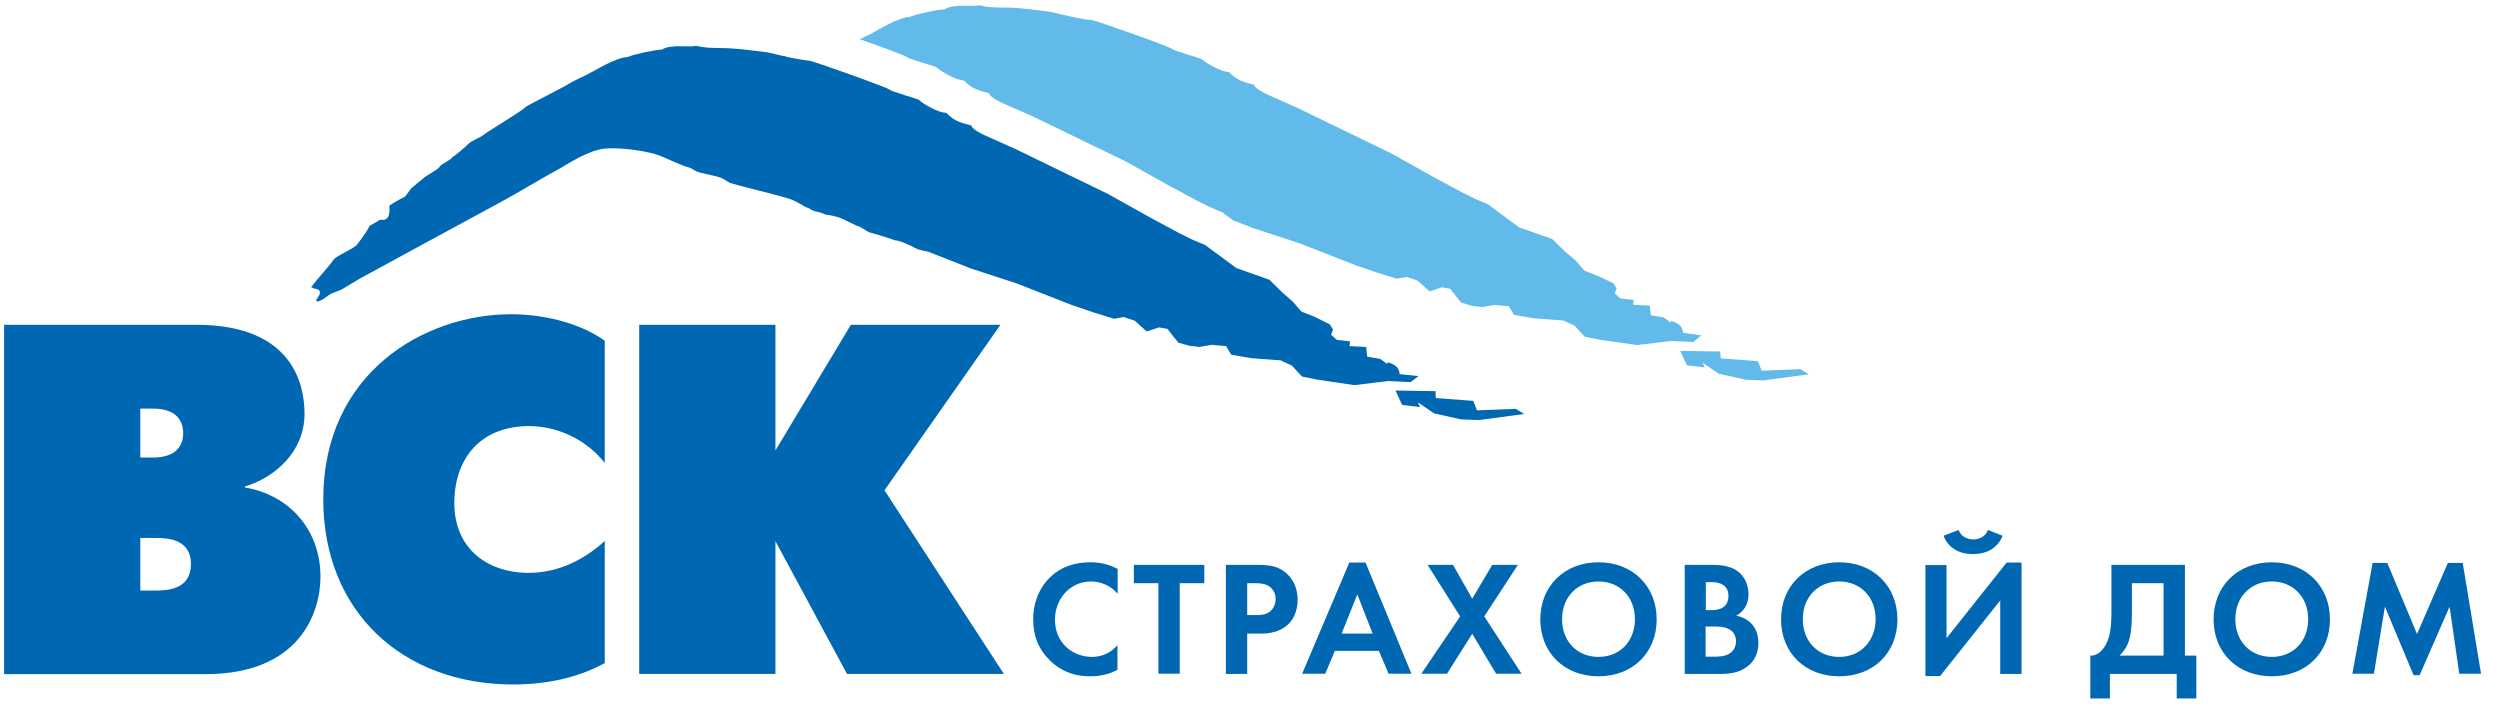 <?xml version="1.0" encoding="UTF-8"?> <svg xmlns="http://www.w3.org/2000/svg" width="116" height="33" viewBox="0 0 116 33" fill="none"><g clip-path="url(#clip0_6541_30435)"><path d="M29.66 15.07H35.98V20.9L39.48 15.07H46.42L41.04 22.75L46.58 31.27H39.3L35.98 25.11V31.27H29.66V15.07Z" fill="#0067B2"></path><path d="M28.06 30.77C27.07 31.3 25.71 31.76 23.81 31.76C18.66 31.76 15 28.36 15 23.17C15 17.29 19.7 14.58 23.72 14.58C25.01 14.58 26.79 14.9 28.06 15.81V21.48C27.09 20.25 25.67 19.77 24.56 19.77C22.21 19.77 21.08 21.37 21.08 23.34C21.08 25.4 22.55 26.58 24.54 26.58C25.94 26.58 27.16 25.93 28.06 25.1V30.77Z" fill="#0067B2"></path><path d="M6.51 27.39V24.96H7.28C7.89 24.96 8.86 25.08 8.86 26.17C8.86 27.3 7.86 27.4 7.28 27.4H6.51V27.39ZM0.19 15.07V31.28H9.54C13.92 31.28 14.87 28.41 14.87 26.76C14.87 24.56 13.4 22.96 11.37 22.62V22.57C12.68 22.18 14.13 21.02 14.13 19.19C14.13 17.94 13.66 15.07 9.11 15.07H0.19ZM6.51 21.23V18.96H7.1C8.2 18.96 8.5 19.54 8.5 20.1C8.5 20.65 8.2 21.23 7.1 21.23H6.51Z" fill="#0067B2"></path><path d="M83.54 17.13L81.74 17.2L81.57 16.76L79.84 16.63L79.82 16.31L77.96 16.28L78.27 16.95L79.1 17.05L79 16.83L79.75 17.34L81 17.62L81.83 17.65L83.93 17.37L83.54 17.13Z" fill="#62BAEA"></path><path d="M78.94 15.56L78.09 15.44C78.09 15.44 78.11 15.14 77.78 14.98C77.45 14.81 77.52 14.97 77.52 14.97L77.2 14.73L76.6 14.63L76.55 14.18L75.78 14.14L75.8 13.92L75.19 13.85L74.93 13.62L75.01 13.37L74.86 13.14L74.13 12.8L73.52 12.56L73.12 12.1L72.64 11.69L72.02 11.09L70.49 10.55L69.04 9.48L68.45 9.23L67.83 8.92L66.51 8.21L64.56 7.12L60.25 5.03L59.02 4.48C58.32 4.18 58.21 4.02 58.19 3.93C57.56 3.78 57.35 3.67 57.02 3.34C56.69 3.35 55.94 2.92 55.74 2.73C55.74 2.72 54.47 2.35 54.39 2.28C54.39 2.2 51.1 1.04 50.7 0.94C50.41 0.92 49.62 0.77 49.51 0.72C49.38 0.72 48.87 0.56 48.67 0.54C47.98 0.46 47.33 0.35 46.63 0.35C46.13 0.35 45.84 0.35 45.4 0.24C45.24 0.34 44.21 0.15 43.85 0.43C43.44 0.45 42.49 0.66 42.23 0.78C41.67 0.8 40.71 1.42 40.39 1.58C40.23 1.66 40.06 1.74 39.89 1.82C40.92 2.18 42.09 2.61 42.09 2.66C42.17 2.73 43.44 3.1 43.44 3.11C43.64 3.31 44.39 3.74 44.72 3.73C45.05 4.06 45.26 4.17 45.89 4.32C45.91 4.41 46.02 4.57 46.71 4.87L47.94 5.41L52.25 7.5L54.2 8.59L55.52 9.3L56.14 9.61L56.73 9.86L57.21 10.22L58.16 10.59L60.3 11.29L62.88 12.3L63.84 12.63L64.81 12.93L65.27 12.85L65.77 13.02L66.33 13.52L66.9 13.33L67.29 13.4L67.6 13.8L67.8 14.04L68.29 14.19L68.77 14.25L69.34 14.15L70.01 14.21L70.25 14.61L71.19 14.77L71.86 14.82L72.54 14.87L73.06 15.11L73.53 15.62L74.21 15.76L75.96 16.01L77.54 15.82L78.57 15.87L78.94 15.56Z" fill="#62BAEA"></path><path d="M64.75 18.12L66.61 18.15L66.62 18.47L68.36 18.6L68.53 19.04L70.33 18.97L70.72 19.21L68.62 19.49L67.79 19.46L66.54 19.18L65.79 18.67L65.89 18.89L65.06 18.79L64.75 18.12Z" fill="#0067B2"></path><path d="M64.94 17.36C64.94 17.36 64.96 17.06 64.63 16.9C64.3 16.73 64.37 16.89 64.37 16.89L64.04 16.65L63.44 16.55L63.39 16.1L62.62 16.06L62.64 15.84L62.03 15.77L61.77 15.54L61.85 15.28L61.7 15.05L61 14.7L60.39 14.46L59.99 14L59.51 13.58L58.9 12.98L57.37 12.44L55.92 11.37L55.33 11.12L54.7 10.81L53.38 10.1L51.43 9.01L47.13 6.92L45.9 6.37C45.2 6.07 45.09 5.91 45.07 5.82C44.44 5.67 44.23 5.56 43.9 5.23C43.57 5.25 42.82 4.82 42.62 4.62C42.62 4.61 41.35 4.24 41.27 4.16C41.27 4.09 37.98 2.92 37.58 2.82C37.29 2.8 36.5 2.65 36.39 2.6C36.25 2.6 35.75 2.44 35.55 2.42C34.87 2.34 34.21 2.24 33.51 2.23C33 2.22 32.72 2.23 32.28 2.12C32.12 2.22 31.09 2.03 30.72 2.3C30.31 2.32 29.37 2.53 29.11 2.65C28.55 2.67 27.59 3.29 27.26 3.45C26.98 3.59 26.65 3.73 26.39 3.89C26.27 3.99 24.47 4.88 24.35 4.99C24.38 5.05 22.59 6.12 22.42 6.27C22.34 6.35 21.87 6.54 21.75 6.66C21.63 6.78 21.15 7.21 20.99 7.29C20.92 7.44 20.46 7.6 20.39 7.75C20.28 7.9 19.74 8.16 19.65 8.27C19.63 8.28 19.33 8.53 19.09 8.73C18.99 8.86 18.89 9 18.79 9.13C18.67 9.17 18.19 9.45 18.07 9.54C18.08 9.83 18.1 10.28 17.65 10.19L17.12 10.5C17.18 10.5 16.84 11 16.56 11.36C16.39 11.56 15.62 11.85 15.47 12.06C15.16 12.49 14.76 12.89 14.45 13.31V13.34H14.49C14.49 13.4 14.79 13.39 14.83 13.5C14.89 13.67 14.71 13.82 14.66 13.96H14.7V13.99C14.94 13.98 15.17 13.73 15.36 13.63C15.52 13.57 15.68 13.5 15.84 13.44C16.13 13.27 16.41 13.1 16.69 12.93C18.82 11.77 20.95 10.61 23.08 9.46C24.1 8.91 24.91 8.4 26.04 7.78C26.31 7.63 27.34 6.94 28.11 6.89C29.09 6.83 30.26 7.08 30.58 7.21C30.88 7.32 31.62 7.69 32 7.78C32.11 7.82 32.33 7.98 32.38 7.97C32.42 8.02 33.12 8.13 33.49 8.26C33.62 8.34 33.74 8.41 33.87 8.49C34.48 8.67 36 9.03 36.55 9.2C37.02 9.34 37.3 9.61 37.53 9.66C37.85 9.88 37.92 9.77 38.31 9.96C38.9 10.02 39.26 10.23 39.28 10.25C39.46 10.33 39.59 10.4 39.77 10.48C39.92 10.5 40.21 10.73 40.33 10.78C40.47 10.81 41.43 11.1 41.52 11.15C41.68 11.13 42.36 11.43 42.44 11.5C42.63 11.59 42.85 11.64 43.07 11.68L45.03 12.45L47.17 13.15L49.75 14.16L50.72 14.49L51.69 14.79L52.14 14.71L52.65 14.88L53.21 15.38L53.78 15.19L54.17 15.26L54.48 15.66L54.68 15.9L55.17 16.04L55.65 16.1L56.22 16L56.89 16.06L57.13 16.46L58.07 16.62L58.74 16.67L59.42 16.72L59.94 16.96L60.41 17.47L61.09 17.61L62.84 17.87L64.42 17.68L65.45 17.73L65.82 17.45L64.94 17.36Z" fill="#0067B2"></path><path d="M51.85 31.08C51.55 31.24 51.14 31.38 50.6 31.38C49.71 31.38 49.18 31.07 48.75 30.68C48.17 30.12 47.94 29.49 47.94 28.74C47.94 27.83 48.32 27.16 48.75 26.76C49.26 26.28 49.89 26.09 50.61 26.09C50.96 26.09 51.39 26.15 51.86 26.4V27.55C51.4 27.02 50.82 26.98 50.63 26.98C49.62 26.98 48.95 27.82 48.95 28.75C48.95 29.87 49.81 30.48 50.67 30.48C51.14 30.48 51.56 30.28 51.85 29.93V31.08Z" fill="#0067B2"></path><path d="M54.74 31.26H53.75V27.06H52.61V26.21H55.88V27.06H54.74V31.26Z" fill="#0067B2"></path><path d="M56.88 26.21V31.27H57.87V29.4H58.51C59.09 29.4 59.51 29.23 59.79 28.95C60.18 28.57 60.21 28.02 60.21 27.82C60.21 27.46 60.1 26.96 59.69 26.6C59.32 26.27 58.92 26.21 58.35 26.21H56.88ZM57.87 27.06H58.21C58.45 27.06 58.7 27.07 58.91 27.22C59.06 27.33 59.19 27.52 59.19 27.79C59.19 28.01 59.1 28.24 58.92 28.38C58.71 28.54 58.46 28.54 58.27 28.54H57.87V27.06Z" fill="#0067B2"></path><path d="M64.43 31.26H65.49L63.36 26.1H62.61L60.42 31.26H61.49L61.94 30.2H63.98L64.43 31.26ZM62.25 29.4L62.98 27.58L63.69 29.4H62.25Z" fill="#0067B2"></path><path d="M67.75 28.6L66.24 26.21H67.42L68.31 27.78L69.24 26.21H70.43L68.87 28.6L70.6 31.26H69.42L68.31 29.41L67.14 31.26H65.95L67.75 28.6Z" fill="#0067B2"></path><path d="M74.17 26.09C72.58 26.09 71.47 27.2 71.47 28.74C71.47 30.28 72.58 31.38 74.17 31.38C75.76 31.38 76.87 30.28 76.87 28.74C76.87 27.2 75.76 26.09 74.17 26.09ZM74.17 30.48C73.18 30.48 72.48 29.76 72.48 28.73C72.48 27.71 73.18 26.98 74.17 26.98C75.16 26.98 75.86 27.71 75.86 28.73C75.86 29.76 75.16 30.48 74.17 30.48Z" fill="#0067B2"></path><path d="M79.15 29.07H79.51C79.72 29.07 79.97 29.07 80.18 29.17C80.5 29.31 80.55 29.59 80.55 29.75C80.55 29.95 80.48 30.19 80.24 30.33C80.02 30.46 79.75 30.47 79.56 30.47H79.14V29.07H79.15ZM78.17 26.21V31.27H79.87C80.31 31.27 80.77 31.2 81.16 30.86C81.51 30.55 81.59 30.13 81.59 29.84C81.59 29.58 81.53 29.18 81.22 28.89C81.09 28.77 80.89 28.63 80.56 28.57C80.7 28.49 81.13 28.23 81.13 27.58C81.13 27.16 80.96 26.76 80.66 26.53C80.25 26.21 79.7 26.21 79.42 26.21H78.17ZM79.15 27.01H79.44C79.84 27.01 80.2 27.18 80.2 27.65C80.2 28.3 79.59 28.31 79.43 28.31H79.15V27.01Z" fill="#0067B2"></path><path d="M85.34 26.09C83.75 26.09 82.64 27.2 82.64 28.74C82.64 30.28 83.75 31.38 85.34 31.38C86.94 31.38 88.04 30.28 88.04 28.74C88.04 27.2 86.93 26.09 85.34 26.09ZM85.34 30.48C84.35 30.48 83.65 29.76 83.65 28.73C83.65 27.71 84.35 26.98 85.34 26.98C86.33 26.98 87.03 27.71 87.03 28.73C87.02 29.76 86.32 30.48 85.34 30.48Z" fill="#0067B2"></path><path d="M90.88 24.59C91.04 25.01 91.46 25.03 91.56 25.03C91.66 25.03 92.08 25.01 92.24 24.59L92.92 24.86C92.72 25.37 92.25 25.71 91.55 25.71C90.85 25.71 90.38 25.38 90.18 24.86L90.88 24.59ZM90.32 26.21V29.61L93.11 26.1H93.8V31.27H92.81V27.86L90.02 31.37H89.34V26.22H90.32V26.21Z" fill="#0067B2"></path><path d="M97.97 26.21V28.41C97.97 29.11 97.89 29.49 97.79 29.74C97.64 30.12 97.35 30.44 96.99 30.42V32.41H97.9V31.27H101V32.41H101.91V30.42H101.38V26.21H97.97ZM98.92 27.06H100.39V30.42H98.35C98.49 30.28 98.64 30.1 98.75 29.82C98.84 29.58 98.92 29.19 98.92 28.41V27.06Z" fill="#0067B2"></path><path d="M105.41 26.09C103.82 26.09 102.71 27.2 102.71 28.74C102.71 30.28 103.82 31.38 105.41 31.38C107.01 31.38 108.11 30.28 108.11 28.74C108.11 27.2 107 26.09 105.41 26.09ZM105.41 30.48C104.42 30.48 103.72 29.76 103.72 28.73C103.72 27.71 104.42 26.98 105.41 26.98C106.4 26.98 107.1 27.71 107.1 28.73C107.1 29.76 106.4 30.48 105.41 30.48Z" fill="#0067B2"></path><path d="M109.15 31.26L110.09 26.12H110.77L112.15 29.42L113.58 26.12H114.27L115.12 31.26H114.11L113.66 28.15L112.27 31.33H111.99L110.66 28.15L110.15 31.26H109.15Z" fill="#0067B2"></path></g><defs><clipPath id="clip0_6541_30435"><rect width="116" height="33" fill="white"></rect></clipPath></defs></svg> 